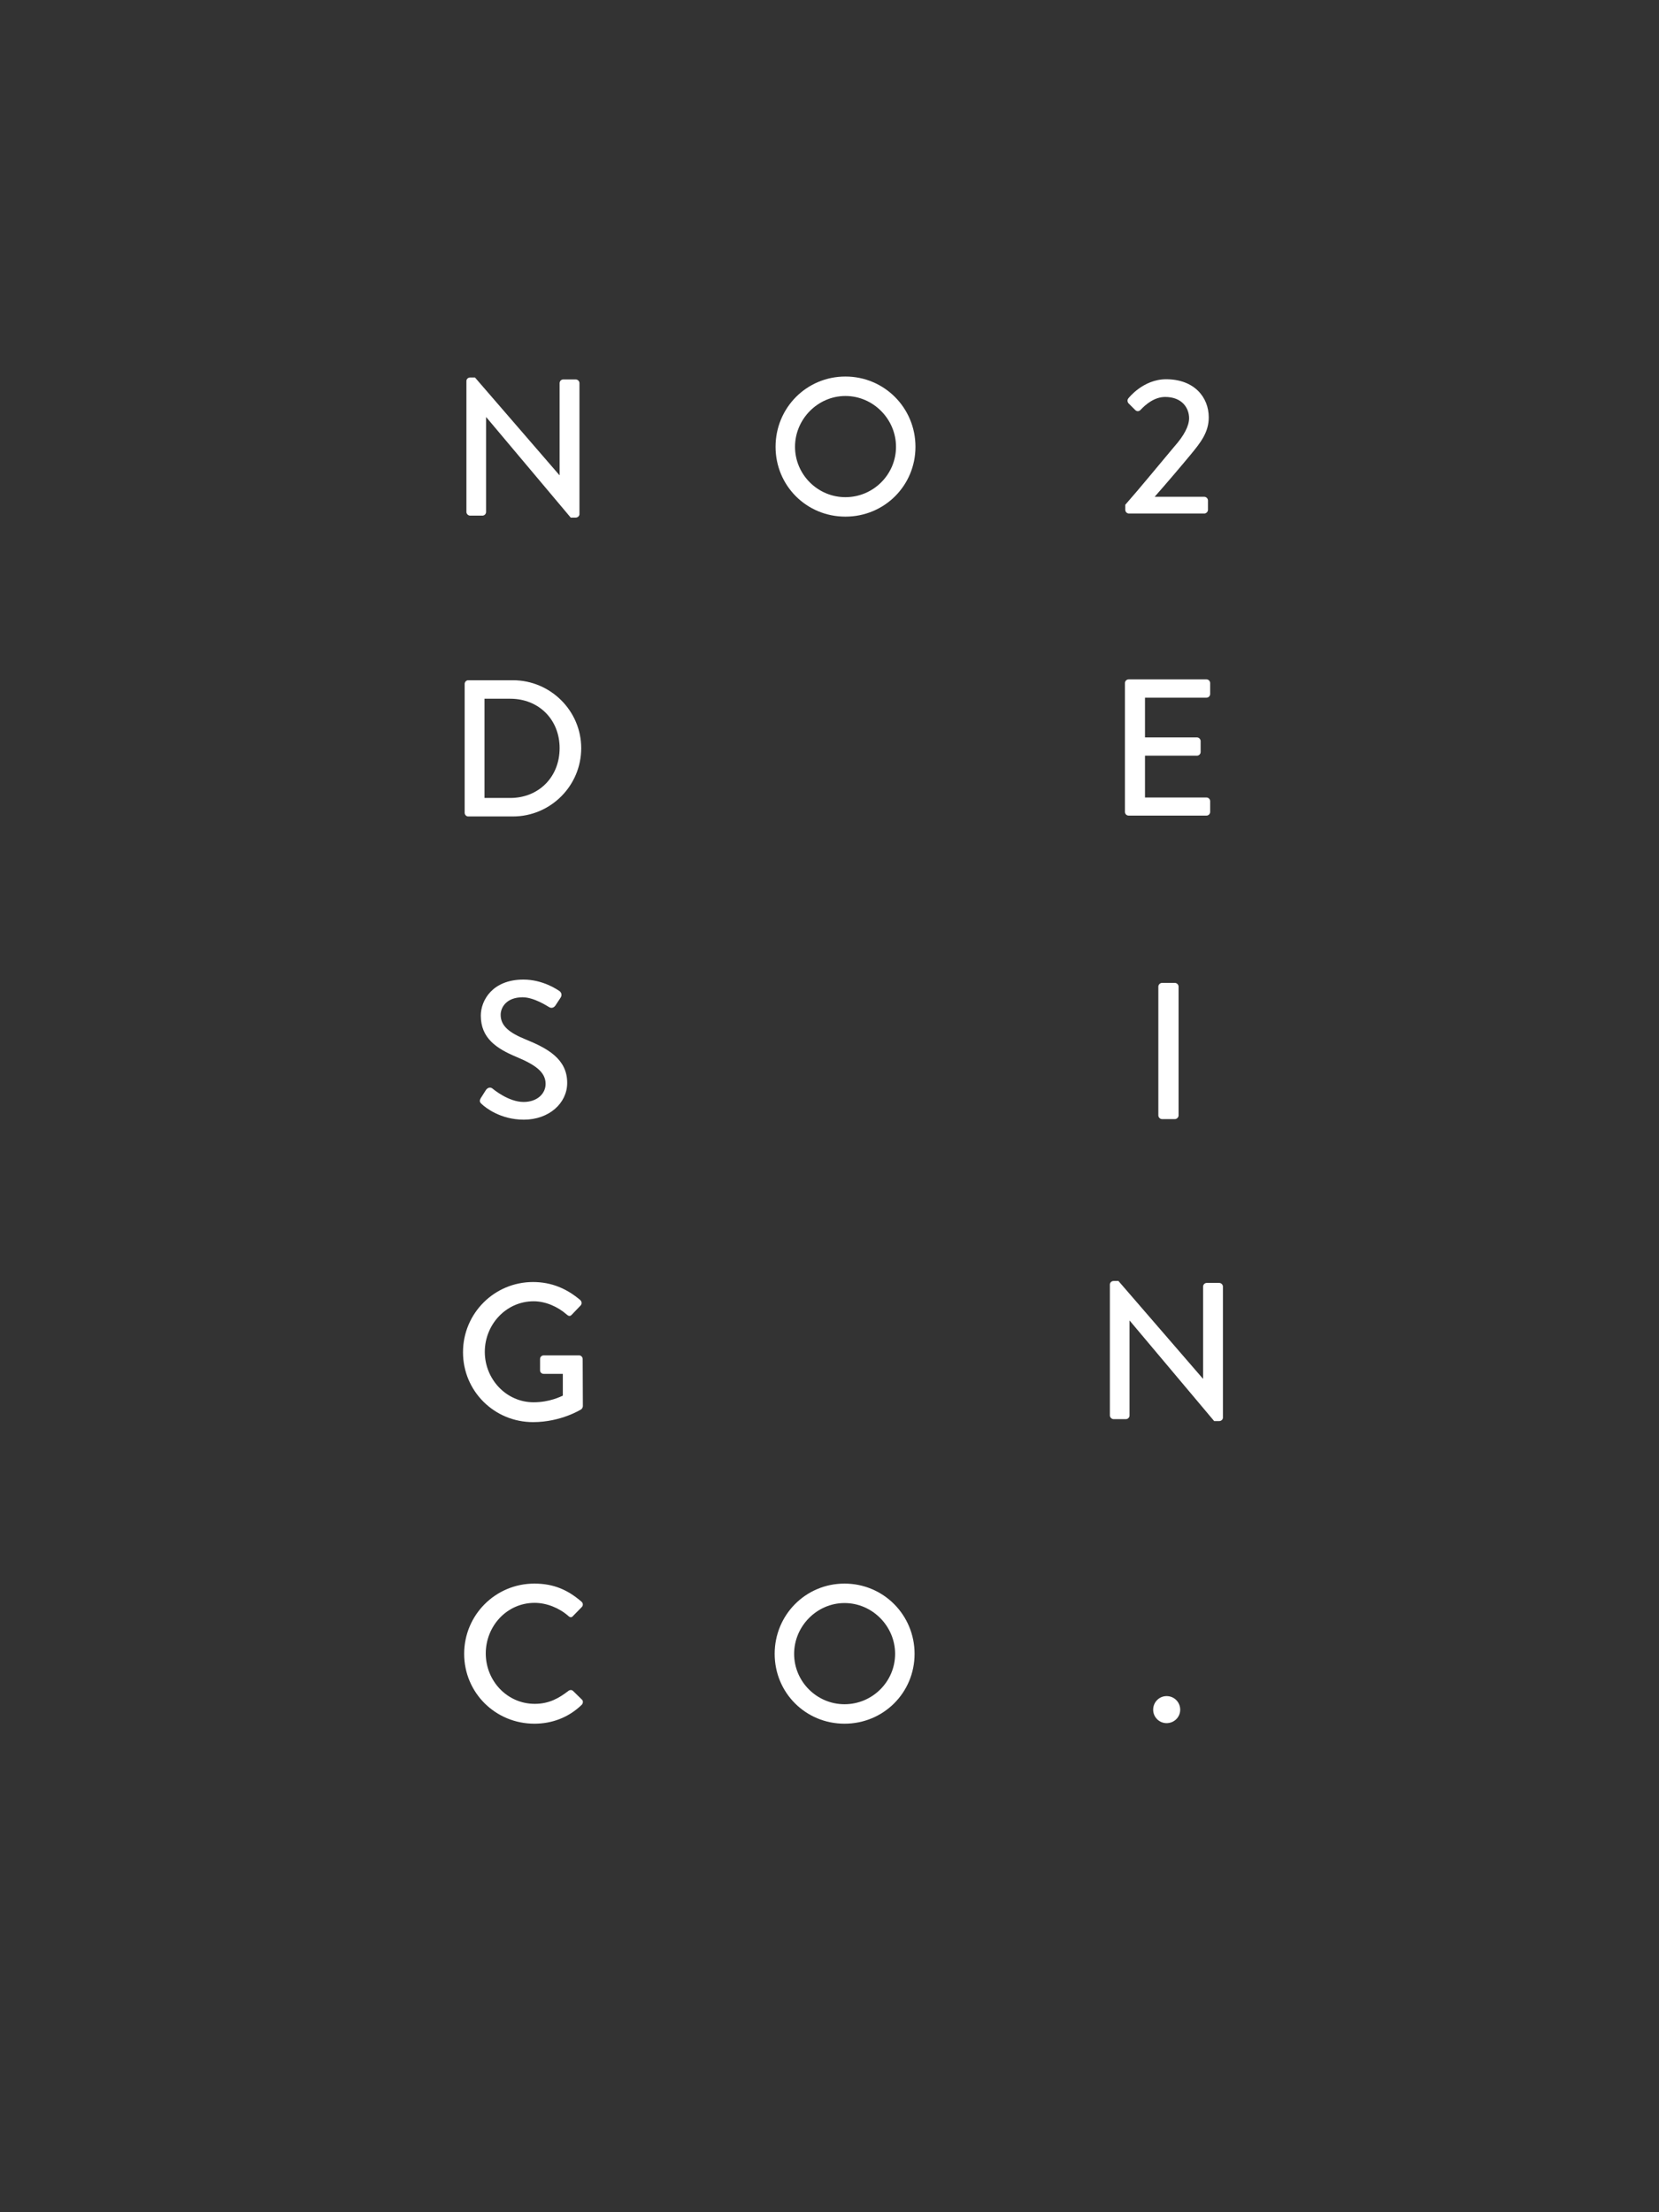 <?xml version="1.0" encoding="utf-8"?>
<!-- Generator: Adobe Illustrator 16.0.0, SVG Export Plug-In . SVG Version: 6.00 Build 0)  -->
<!DOCTYPE svg PUBLIC "-//W3C//DTD SVG 1.1//EN" "http://www.w3.org/Graphics/SVG/1.1/DTD/svg11.dtd">
<svg version="1.1" id="Layer_1" xmlns="http://www.w3.org/2000/svg" xmlns:xlink="http://www.w3.org/1999/xlink" x="0px" y="0px"
	 width="768px" height="1024px" viewBox="0 0 768 1024" enable-background="new 0 0 768 1024" xml:space="preserve">
<rect x="0" y="0" width="768" height="1024" fill="#333333" stroke="none"/>
<g>
	<g>
		<path fill="#FFFFFF" d="M215.917,176.355c0-0.901,0.811-1.622,1.711-1.622h2.252l39.092,45.216h0.09v-42.604
			c0-0.901,0.721-1.711,1.712-1.711h5.765c0.9,0,1.711,0.811,1.711,1.711v60.619c0,0.901-0.811,1.622-1.711,1.622h-2.342
			l-39.092-46.478h-0.09v43.865c0,0.901-0.721,1.711-1.711,1.711h-5.676c-0.9,0-1.711-0.811-1.711-1.711V176.355z"/>
	</g>
	<g>
		<path fill="#FFFFFF" d="M391.369,174.29c18.014,0,32.426,14.502,32.426,32.516c0,18.015-14.412,32.336-32.426,32.336
			c-18.016,0-32.336-14.322-32.336-32.336C359.033,188.792,373.354,174.29,391.369,174.29z M391.369,230.135
			c12.88,0,23.418-10.449,23.418-23.329c0-12.79-10.538-23.509-23.418-23.509c-12.791,0-23.33,10.719-23.33,23.509
			C368.039,219.686,378.578,230.135,391.369,230.135z"/>
	</g>
	<g>
		<path fill="#FFFFFF" d="M520.922,233.647c6.665-7.566,16.032-19.005,22.698-26.932c4.504-5.044,6.846-9.548,6.846-13.151
			c0-4.594-3.152-9.818-11.079-9.818c-4.954,0-9.007,3.423-11.439,6.035c-0.72,0.72-1.711,0.72-2.432,0l-3.062-3.062
			c-0.54-0.541-0.721-1.622-0.091-2.342c0,0,6.756-8.827,17.475-8.827c12.881,0,19.727,8.196,19.727,17.654
			c0,6.936-3.783,11.709-8.648,17.564c-4.773,5.765-11.078,13.15-16.393,19.186h22.969c0.9,0,1.711,0.811,1.711,1.711v4.323
			c0,0.901-0.811,1.711-1.711,1.711h-34.857c-0.991,0-1.712-0.811-1.712-1.711V233.647z"/>
	</g>
	<g>
		<path fill="#FFFFFF" d="M215.106,316.584c0-0.9,0.721-1.711,1.622-1.711h20.717c17.383,0,31.615,14.141,31.615,31.435
			c0,17.474-14.232,31.616-31.615,31.616h-20.717c-0.901,0-1.622-0.811-1.622-1.712V316.584z M236.184,369.366
			c13.24,0,22.879-9.728,22.879-23.059c0-13.24-9.639-22.878-22.879-22.878h-11.89v45.937H236.184z"/>
	</g>
	<g>
		<path fill="#FFFFFF" d="M520.77,316.188c0-0.9,0.721-1.711,1.712-1.711h36.029c0.99,0,1.711,0.811,1.711,1.711v5.044
			c0,0.901-0.721,1.712-1.711,1.712h-28.463v18.375h24.049c0.9,0,1.711,0.811,1.711,1.711v5.044c0,0.991-0.811,1.712-1.711,1.712
			h-24.049v19.365h28.463c0.99,0,1.711,0.811,1.711,1.711v4.954c0,0.901-0.721,1.712-1.711,1.712h-36.029
			c-0.991,0-1.712-0.811-1.712-1.712V316.188z"/>
	</g>
	<g>
		<path fill="#FFFFFF" d="M222.58,508.281c0.812-1.169,1.531-2.521,2.343-3.691c0.811-1.172,2.071-1.531,3.062-0.721
			c0.541,0.449,7.477,6.214,14.412,6.214c6.215,0,10.178-3.783,10.178-8.376c0-5.404-4.684-8.828-13.6-12.52
			c-9.188-3.873-16.395-8.648-16.395-19.096c0-7.026,5.404-16.664,19.727-16.664c9.008,0,15.763,4.684,16.664,5.314
			c0.721,0.45,1.44,1.711,0.54,3.062c-0.721,1.08-1.531,2.342-2.252,3.423c-0.721,1.171-1.892,1.712-3.153,0.9
			c-0.63-0.36-6.936-4.503-12.159-4.503c-7.565,0-10.179,4.773-10.179,8.105c0,5.135,3.964,8.287,11.439,11.35
			c10.449,4.234,19.365,9.188,19.365,20.176c0,9.367-8.376,17.023-20.086,17.023c-10.988,0-17.924-5.764-19.365-7.115
			C222.311,510.443,221.68,509.812,222.58,508.281z"/>
	</g>
	<g>
		<path fill="#FFFFFF" d="M536.231,456.68c0-0.901,0.812-1.712,1.712-1.712h5.944c0.901,0,1.712,0.811,1.712,1.712v59.628
			c0,0.9-0.811,1.711-1.712,1.711h-5.944c-0.9,0-1.712-0.811-1.712-1.711V456.68z"/>
	</g>
	<g>
		<path fill="#FFFFFF" d="M246.765,593.427c8.646,0,15.762,3.152,21.887,8.375c0.721,0.721,0.811,1.803,0.091,2.523
			c-1.351,1.441-2.702,2.791-4.054,4.232c-0.721,0.811-1.441,0.721-2.342-0.09c-4.233-3.693-9.818-6.125-15.312-6.125
			c-12.79,0-22.607,10.809-22.607,23.42c0,12.52,9.817,23.328,22.607,23.328c7.477,0,12.61-2.703,13.512-3.062V635.94h-8.828
			c-0.99,0-1.711-0.721-1.711-1.621v-5.225c0-0.99,0.721-1.711,1.711-1.711h16.394c0.901,0,1.622,0.811,1.622,1.711
			c0,7.205,0.09,14.592,0.09,21.797c0,0.451-0.361,1.172-0.721,1.441c0,0-9.277,5.945-22.338,5.945
			c-17.925,0-32.426-14.322-32.426-32.336C214.339,607.927,228.84,593.427,246.765,593.427z"/>
	</g>
	<g>
		<path fill="#FFFFFF" d="M513.796,594.567c0-0.902,0.812-1.621,1.712-1.621h2.252l39.092,45.215h0.09v-42.604
			c0-0.9,0.721-1.711,1.711-1.711h5.765c0.901,0,1.712,0.811,1.712,1.711v60.619c0,0.9-0.811,1.621-1.712,1.621h-2.342
			l-39.092-46.479h-0.09v43.867c0,0.9-0.721,1.711-1.712,1.711h-5.674c-0.9,0-1.712-0.811-1.712-1.711V594.567z"/>
	</g>
	<g>
		<path fill="#FFFFFF" d="M247.392,733.02c9.098,0,15.672,3.062,21.797,8.375c0.811,0.721,0.811,1.803,0.091,2.523l-3.964,4.053
			c-0.63,0.811-1.44,0.811-2.252,0c-4.232-3.693-9.998-6.035-15.582-6.035c-12.881,0-22.607,10.809-22.607,23.42
			c0,12.609,9.817,23.328,22.697,23.328c6.576,0,11.17-2.611,15.492-5.945c0.812-0.631,1.622-0.539,2.162-0.09l4.144,4.053
			c0.721,0.631,0.54,1.803-0.09,2.434c-6.125,5.943-13.872,8.736-21.888,8.736c-18.015,0-32.516-14.322-32.516-32.336
			C214.876,747.52,229.377,733.02,247.392,733.02z"/>
	</g>
	<g>
		<path fill="#FFFFFF" d="M390.955,733.02c18.014,0,32.426,14.5,32.426,32.516c0,18.014-14.412,32.336-32.426,32.336
			c-18.015,0-32.336-14.322-32.336-32.336C358.619,747.52,372.94,733.02,390.955,733.02z M390.955,788.863
			c12.879,0,23.418-10.447,23.418-23.328c0-12.791-10.539-23.51-23.418-23.51c-12.791,0-23.33,10.719-23.33,23.51
			C367.625,778.416,378.165,788.863,390.955,788.863z"/>
	</g>
	<g>
		<path fill="#FFFFFF" d="M540.049,785.096c3.513,0,6.306,2.791,6.306,6.305c0,3.422-2.793,6.215-6.306,6.215
			c-3.423,0-6.215-2.793-6.215-6.215C533.834,787.887,536.626,785.096,540.049,785.096z"/>
	</g>
</g>
</svg>

